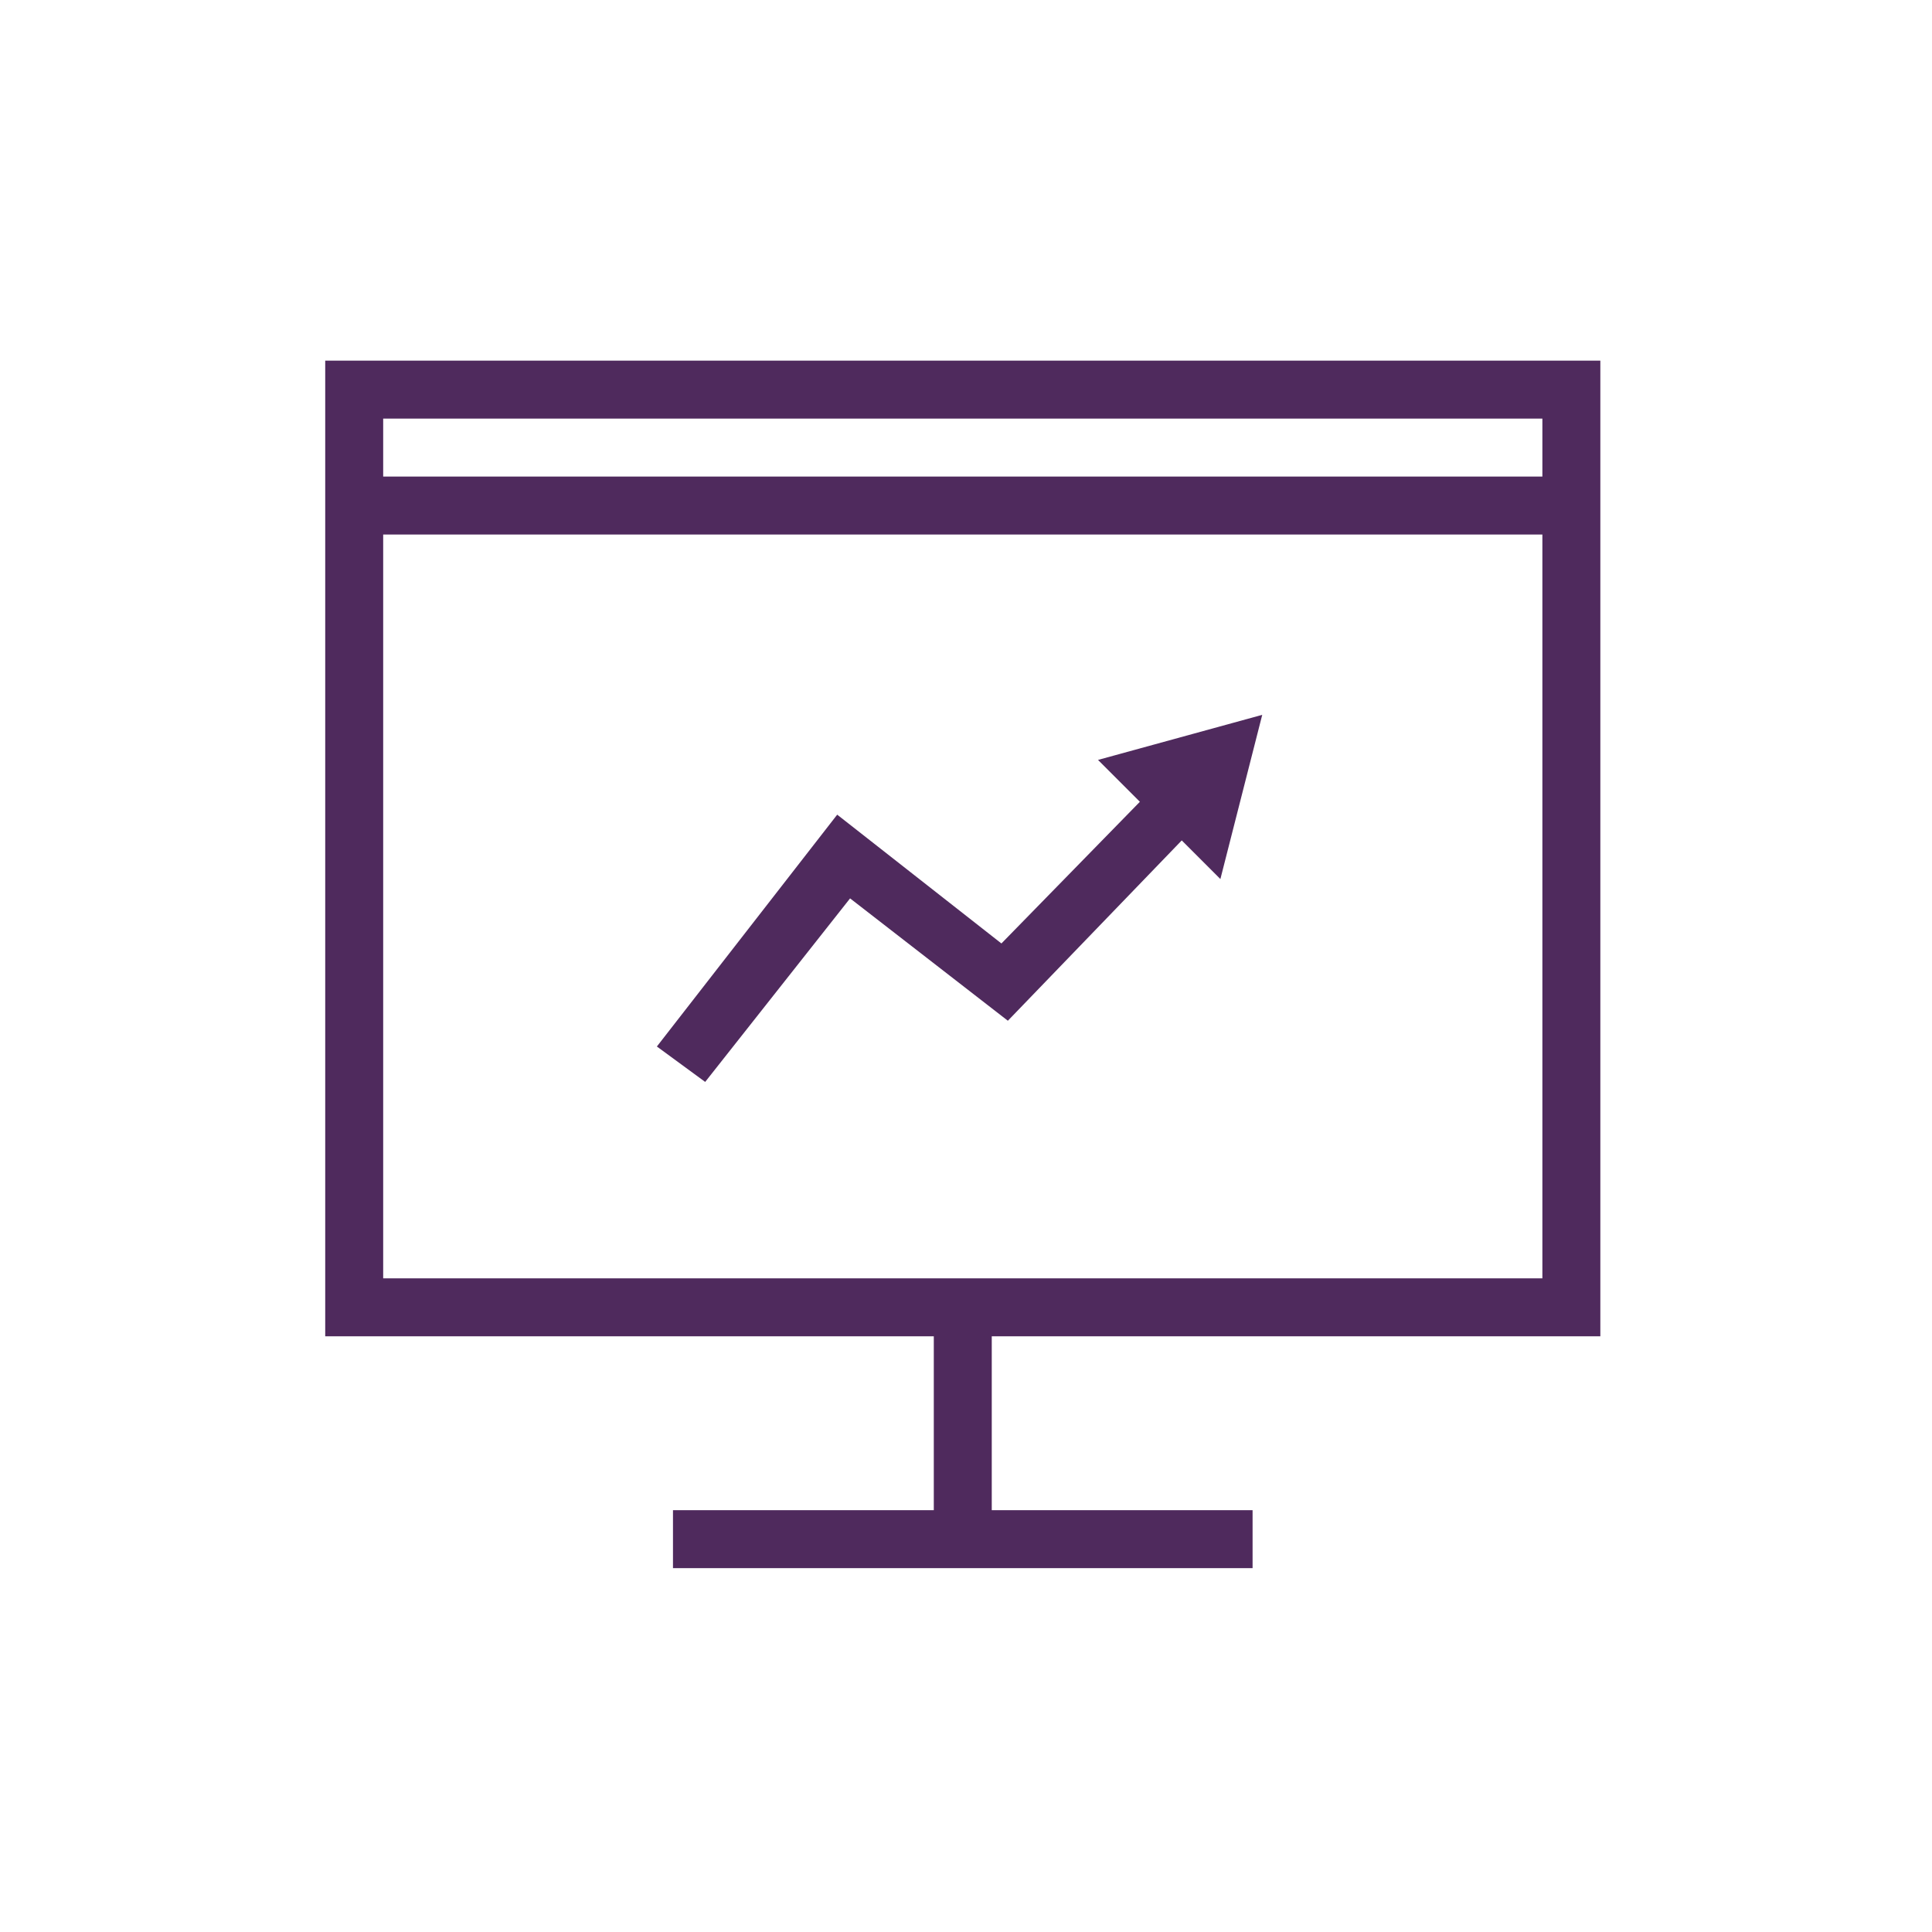 <?xml version="1.0" encoding="utf-8"?>
<svg xmlns="http://www.w3.org/2000/svg" id="Layer_10" data-name="Layer 10" width=".8in" height=".8in" viewBox="0 0 60 60"><defs><style>      .cls-1 {        fill: #4f2a5d;        stroke-width: 0px;      }    </style></defs><path class="cls-1" d="M10.1,11.2v30.3h18.9v5.4h-8.1v1.8h18v-1.8h-8.1v-5.4h18.9V11.2H10.1ZM47.9,39.7H11.9v-23.1h36v23.1ZM11.9,14.8v-1.8h36v1.8H11.9Z"></path><polygon class="cls-1" points="26.4 27.9 31.3 31.7 36.7 26.1 37.9 27.3 39.2 22.2 34.1 23.6 35.4 24.9 31.1 29.3 26 25.3 20.4 32.5 21.9 33.6 26.4 27.9"></polygon></svg>